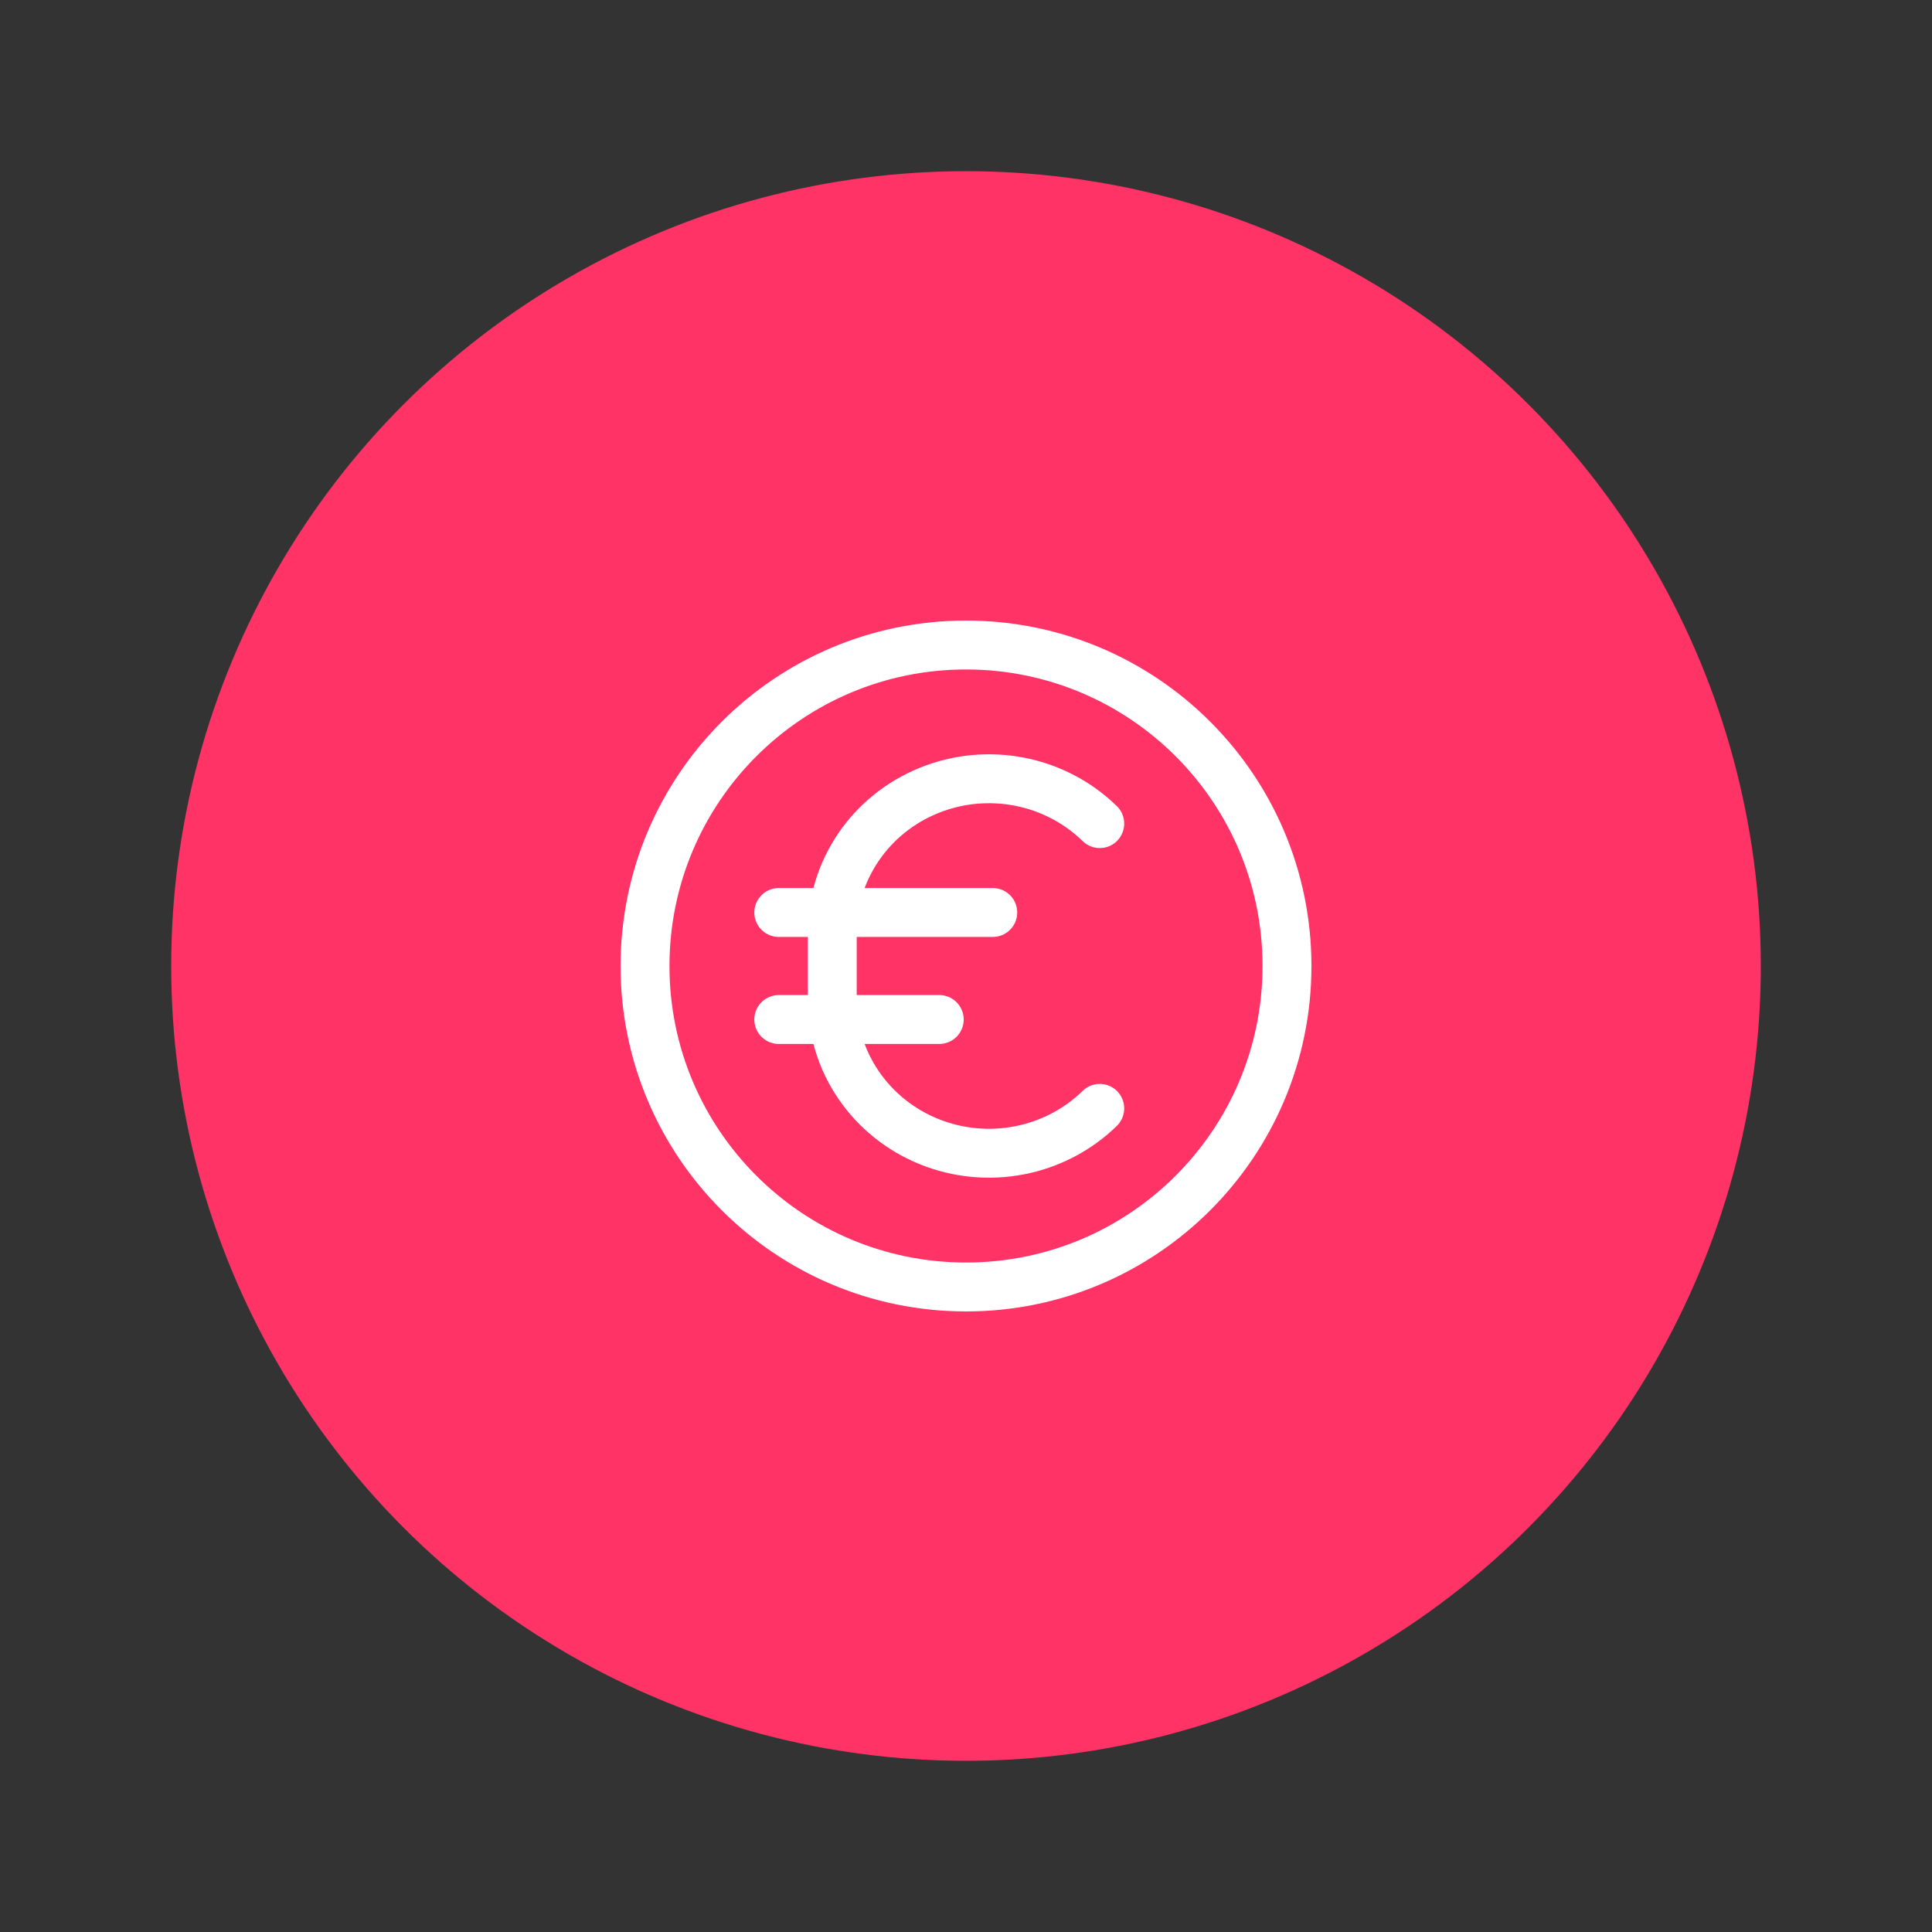 <?xml version="1.0" encoding="UTF-8"?>
<svg width="79" height="79" viewBox="0 0 79 79" fill="none" xmlns="http://www.w3.org/2000/svg">
<rect x="0" y="0" width="79" height="79" fill="#333333" stroke="none"/>
<circle cx="39.5" cy="39.5" r="32.5" fill="#FF3366"/>
<path d="M39.5 52.625C46.749 52.625 52.625 46.749 52.625 39.5C52.625 32.251 46.749 26.375 39.5 26.375C32.251 26.375 26.375 32.251 26.375 39.5C26.375 46.749 32.251 52.625 39.5 52.625Z" stroke="white" stroke-width="2" stroke-linecap="round" stroke-linejoin="round"/>
<path d="M44.969 45.322C44.073 46.198 42.931 46.794 41.688 47.036C40.445 47.278 39.157 47.154 37.986 46.679C36.816 46.205 35.815 45.402 35.111 44.372C34.407 43.342 34.031 42.131 34.031 40.892V38.108C34.031 36.869 34.407 35.658 35.111 34.628C35.815 33.598 36.816 32.795 37.986 32.321C39.157 31.846 40.445 31.722 41.688 31.964C42.931 32.206 44.073 32.802 44.969 33.678" stroke="white" stroke-width="2" stroke-linecap="round" stroke-linejoin="round"/>
<path d="M31.844 37.312H40.594" stroke="white" stroke-width="2" stroke-linecap="round" stroke-linejoin="round"/>
<path d="M31.844 41.688H38.406" stroke="white" stroke-width="2" stroke-linecap="round" stroke-linejoin="round"/>
</svg>
